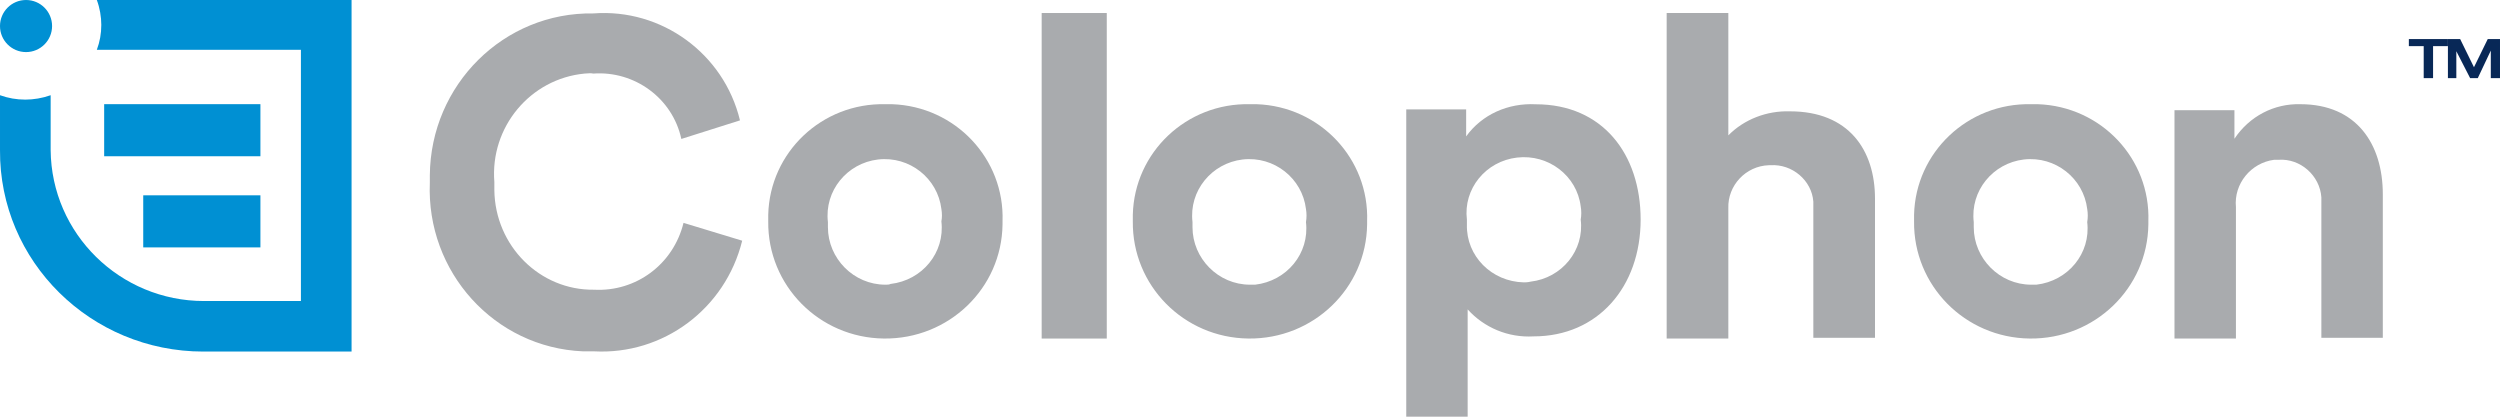 <svg height="25" viewBox="0 0 150 25" width="150" xmlns="http://www.w3.org/2000/svg"><g fill="#a9abae"><path d="m35.644 17.383c-3.255.044-5.939-2.63-5.983-5.972 0-.178 0-.312 0-.49-.264-3.297 2.156-6.194 5.411-6.506.176 0 .352-.044.528 0 2.464-.178 4.752 1.471 5.28 3.922l3.519-1.114c-.968-4.011-4.707-6.729-8.799-6.417-5.367-.089-9.767 4.278-9.81 9.714v.446c-.22 5.347 3.871 9.892 9.194 10.115h.66c4.136.223 7.875-2.54 8.887-6.639l-3.52-1.07c-.615 2.496-2.859 4.144-5.367 4.011z"/><path d="m53.123 6.252c-3.802-.088-6.94 2.882-7.029 6.637v.393c-.044 3.842 3.05 6.986 6.941 7.03 3.89.044 7.073-3.013 7.117-6.855 0-.044 0-.088 0-.175.133-3.755-2.829-6.899-6.631-7.03-.133 0-.265 0-.398 0zm0 10.829c-1.901 0-3.448-1.572-3.448-3.45 0-.087 0-.218 0-.305-.221-1.878 1.149-3.537 3.006-3.756 1.901-.218 3.581 1.136 3.802 2.97.044.262.044.524 0 .742.221 1.878-1.15 3.537-3.051 3.755-.088.044-.176.044-.309.044z"/><path d="m62.5.781h3.906v19.532h-3.906z"/><path d="m74.998 6.252c-3.802-.088-6.94 2.882-7.029 6.637v.393c-.044 3.842 3.05 6.986 6.941 7.03 3.89.044 7.073-3.013 7.117-6.855 0-.044 0-.088 0-.175.133-3.755-2.829-6.899-6.631-7.03-.133 0-.265 0-.398 0zm0 10.829c-1.901 0-3.448-1.572-3.448-3.45 0-.087 0-.218 0-.305-.221-1.878 1.149-3.537 3.006-3.756 1.901-.218 3.581 1.136 3.802 2.97.044.262.044.524 0 .786.221 1.877-1.15 3.536-3.051 3.755-.088 0-.221 0-.309 0z"/><path d="m92.147 6.257c-1.662-.087-3.234.613-4.178 1.927v-1.62h-3.594v18.436h3.684v-6.437c.988 1.094 2.426 1.708 3.954 1.62 3.864 0 6.425-2.978 6.425-7.007 0-3.941-2.292-6.919-6.291-6.919zm-.718 10.685c-1.932-.043-3.46-1.576-3.415-3.459 0-.088 0-.219 0-.307-.225-1.839 1.123-3.503 3.01-3.722s3.595 1.095 3.819 2.934c.045.263.045.526 0 .788.225 1.84-1.123 3.504-3.01 3.723-.18.043-.314.043-.404.043z"/><path d="m107.401 6.68c-1.399-.044-2.753.481-3.701 1.442v-7.341h-3.7v19.532h3.7v-7.822c-.045-1.354 1.038-2.534 2.437-2.578h.09c1.309-.087 2.482.918 2.573 2.185v.437 7.734h3.7v-8.346c0-2.927-1.579-5.243-5.099-5.243z"/><path d="m121.873 6.252c-3.802-.088-6.94 2.882-7.029 6.637v.393c-.044 3.842 3.05 6.986 6.941 7.03 3.89.044 7.073-3.013 7.117-6.855 0-.044 0-.088 0-.175.133-3.755-2.829-6.899-6.631-7.03-.133 0-.265 0-.398 0zm0 10.829c-1.901 0-3.448-1.572-3.448-3.45 0-.087 0-.218 0-.305-.221-1.878 1.149-3.537 3.006-3.756 1.901-.218 3.581 1.136 3.802 2.97.044.262.044.524 0 .786.221 1.877-1.15 3.536-3.051 3.755-.088 0-.221 0-.309 0z"/><path d="m138.023 6.252c-1.574-.045-3.058.721-3.957 2.073v-1.713h-3.597v13.701h3.687v-7.887c-.135-1.397.899-2.659 2.293-2.839h.27c1.304-.09 2.473.946 2.563 2.253v.451 7.976h3.687v-8.607c0-3.02-1.574-5.408-4.946-5.408z"/></g><path d="m144.531 2.766h.891v1.922h.562v-1.922h.891v-.422h-2.344z" fill="#082857"/><path d="m149.265 2.344-.827 1.69-.828-1.69h-.735v2.344h.505v-1.614l.828 1.614h.459l.781-1.653v1.653h.552v-2.344z" fill="#082857"/><path d="m6.25 6.25h9.375v3.125h-9.375z" fill="#0090d3"/><path d="m8.594 11.719h7.031v3.125h-7.031z" fill="#0090d3"/><path d="m3.125 1.563c0 .862-.7 1.562-1.562 1.562-.864 0-1.563-.7-1.563-1.562 0-.864.699-1.563 1.563-1.563.862 0 1.562.699 1.562 1.563z" fill="#0090d3"/><path d="m6.078 1.494c0 .527-.089 1.011-.268 1.494h12.245v15.074h-5.81c-5.05 0-9.161-4.043-9.206-9.053v-3.296c-.492.176-1.028.264-1.519.264-.537 0-1.028-.088-1.52-.264v3.296c-.044 6.679 5.452 12.085 12.2 12.085h8.894v-21.094h-15.284c.179.483.268 1.011.268 1.494z" fill="#0090d3"/></svg>